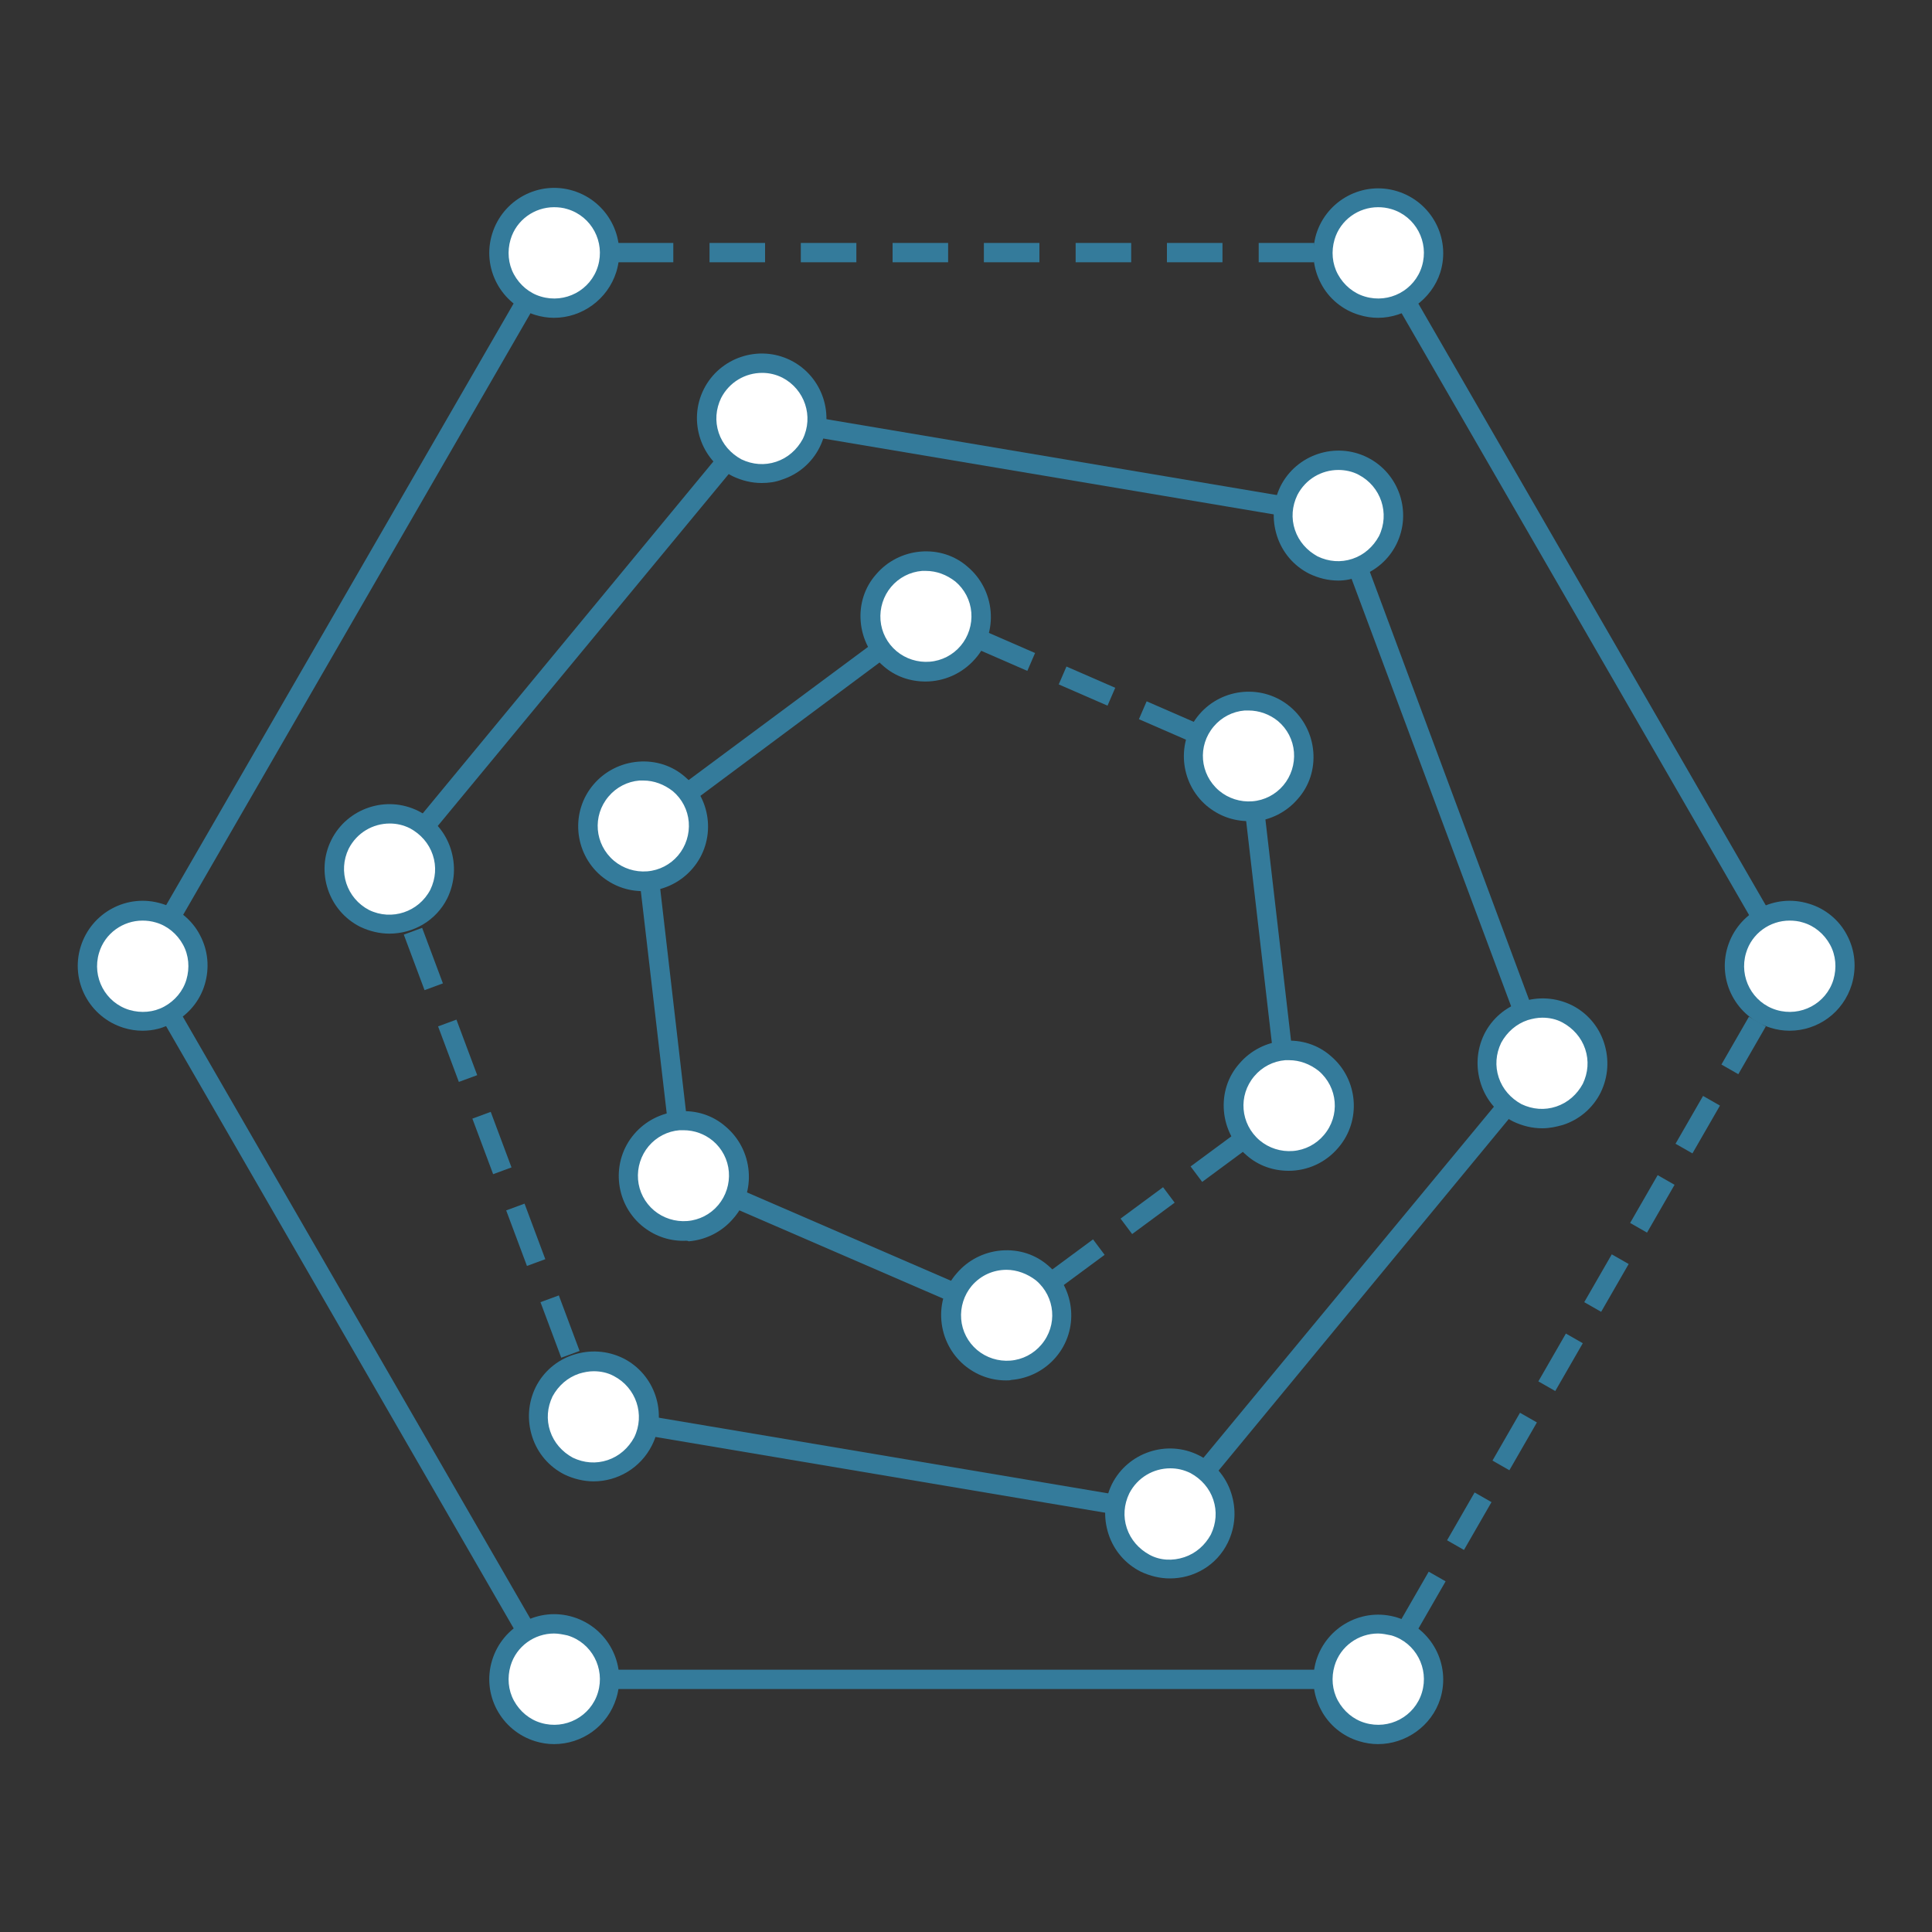 <?xml version="1.0" encoding="UTF-8"?>
<!-- Generator: Adobe Illustrator 24.1.2, SVG Export Plug-In . SVG Version: 6.00 Build 0)  -->
<svg xmlns="http://www.w3.org/2000/svg" xmlns:xlink="http://www.w3.org/1999/xlink" version="1.1" id="Laag_1" x="0px" y="0px" viewBox="0 0 400 400" style="enable-background:new 0 0 400 400;" xml:space="preserve">
<rect x="0" y="0" width="400" height="400" fill="#333333" stroke="none"/>
<style type="text/css">
	.st0{fill:none;}
	.st1{fill:#347B9B;}
	.st2{fill:#FFFFFF;}
</style>
<rect class="st0" width="400" height="400"></rect>
<g>
	<g>
		<g>
			<g>
				<rect x="283.8" y="343.2" transform="matrix(0.5 -0.866 0.866 0.5 -155.609 420.895)" class="st1" width="5.7" height="4"></rect>
			</g>
		</g>
		<g>
			<g>
				<path class="st1" d="M293.6,337.3l-3.5-2l5.7-9.9l3.5,2L293.6,337.3z M303.1,320.9l-3.5-2l5.7-9.9l3.5,2L303.1,320.9z       M312.5,304.4l-3.5-2l5.7-9.9l3.5,2L312.5,304.4z M322,288l-3.5-2l5.7-9.9l3.5,2L322,288z M331.5,271.6l-3.5-2l5.7-9.9l3.5,2      L331.5,271.6z M341,255.2l-3.5-2l5.7-9.9l3.5,2L341,255.2z M350.4,238.8l-3.5-2l5.7-9.9l3.5,2L350.4,238.8z M359.9,222.4l-3.5-2      l5.7-9.9l3.5,2L359.9,222.4z"></path>
			</g>
		</g>
		<g>
			<g>
				<rect x="366.2" y="200.5" transform="matrix(0.5 -0.866 0.866 0.5 9.203 420.893)" class="st1" width="5.7" height="4"></rect>
			</g>
		</g>
	</g>
	<g>
		<g>
			<g>
				<rect x="279.5" y="50.3" class="st1" width="5.7" height="4"></rect>
			</g>
		</g>
		<g>
			<g>
				<path class="st1" d="M272.1,54.3h-11.5v-4h11.5V54.3z M253.1,54.3h-11.5v-4h11.5V54.3z M234.2,54.3h-11.5v-4h11.5V54.3z       M215.2,54.3h-11.5v-4h11.5V54.3z M196.3,54.3h-11.5v-4h11.5V54.3z M177.3,54.3h-11.5v-4h11.5V54.3z M158.4,54.3h-11.5v-4h11.5      V54.3z M139.4,54.3h-11.5v-4h11.5V54.3z"></path>
			</g>
		</g>
		<g>
			<g>
				<rect x="114.7" y="50.3" class="st1" width="5.7" height="4"></rect>
			</g>
		</g>
	</g>
	<g>
		<g>
			<g>
				
					<rect x="79.7" y="179.7" transform="matrix(0.937 -0.349 0.349 0.937 -58.598 39.993)" class="st1" width="4" height="5.7"></rect>
			</g>
		</g>
		<g>
			<g>
				<path class="st1" d="M116.2,281.1l-4.3-11.5l3.8-1.4l4.3,11.5L116.2,281.1z M109.1,262.1l-4.3-11.5l3.8-1.4l4.3,11.5      L109.1,262.1z M102.1,243.1l-4.3-11.5l3.8-1.4l4.3,11.5L102.1,243.1z M95,224l-4.3-11.5l3.8-1.4l4.3,11.5L95,224z M87.9,205      l-4.3-11.5l3.8-1.4l4.3,11.5L87.9,205z"></path>
			</g>
		</g>
		<g>
			<g>
				
					<rect x="119.9" y="287.8" transform="matrix(0.937 -0.349 0.349 0.937 -93.795 60.852)" class="st1" width="4" height="5.7"></rect>
			</g>
		</g>
	</g>
	<g>
		<g>
			<g>
				
					<rect x="253.9" y="152.6" transform="matrix(0.397 -0.918 0.918 0.397 11.567 328.498)" class="st1" width="4" height="5.7"></rect>
			</g>
		</g>
		<g>
			<g>
				<path class="st1" d="M245.9,153.3l-10.1-4.4l1.6-3.7l10.1,4.4L245.9,153.3z M229.3,146.1l-10.1-4.4l1.6-3.7l10.1,4.4      L229.3,146.1z M212.7,138.9l-10.1-4.4l1.6-3.7l10.1,4.4L212.7,138.9z"></path>
			</g>
		</g>
		<g>
			<g>
				
					<rect x="192.3" y="125.9" transform="matrix(0.397 -0.918 0.918 0.397 -1.095 255.89)" class="st1" width="4" height="5.7"></rect>
			</g>
		</g>
	</g>
	<g>
		<g>
			<polygon class="st1" points="285.3,349.7 113.6,349.7 27.2,200 27.7,199 113,51.3 116.5,53.3 31.8,200 115.9,345.7 285.3,345.7         "></polygon>
		</g>
	</g>
	<g>
		<g>
			<rect x="325.9" y="40.9" transform="matrix(0.866 -0.5 0.5 0.866 -19.15 180.849)" class="st1" width="4" height="170.5"></rect>
		</g>
	</g>
	<g>
		<g>
			<path class="st0" d="M370.5,200"></path>
		</g>
	</g>
	<g>
		<g>
			<path class="st0" d="M285.3,347.7"></path>
		</g>
	</g>
	<g>
		<g>
			<circle class="st2" cx="114.7" cy="52.3" r="11.4"></circle>
		</g>
		<g>
			<path class="st1" d="M114.7,65.8c-1.3,0-2.6-0.2-3.9-0.6c-7.1-2.2-11.1-9.7-8.9-16.8c2.2-7.1,9.7-11.1,16.8-8.9     c7.1,2.2,11.1,9.7,8.9,16.8C125.8,62,120.5,65.8,114.7,65.8z M114.7,42.9c-4,0-7.8,2.6-9,6.7c-0.7,2.4-0.5,5,0.7,7.2     c1.2,2.2,3.2,3.9,5.6,4.6c5,1.5,10.3-1.3,11.8-6.3c1.5-5-1.3-10.3-6.3-11.8C116.6,43,115.6,42.9,114.7,42.9z"></path>
		</g>
	</g>
	<g>
		<g>
			<circle class="st2" cx="29.5" cy="200" r="11.4"></circle>
		</g>
		<g>
			<path class="st1" d="M29.5,213.4c-1.3,0-2.6-0.2-3.9-0.6c-7.1-2.2-11.1-9.7-8.9-16.8c2.2-7.1,9.7-11.1,16.8-8.9     c3.4,1,6.3,3.4,7.9,6.5c1.7,3.2,2,6.8,1,10.2l0,0c-1,3.4-3.4,6.3-6.5,7.9C33.8,212.9,31.7,213.4,29.5,213.4z M29.5,190.6     c-4,0-7.8,2.6-9,6.7c-1.5,5,1.3,10.3,6.3,11.8c2.4,0.7,5,0.5,7.2-0.7c2.2-1.2,3.9-3.2,4.6-5.6l0,0c0.7-2.4,0.5-5-0.7-7.2     c-1.2-2.2-3.2-3.9-5.6-4.6C31.3,190.7,30.4,190.6,29.5,190.6z"></path>
		</g>
	</g>
	<g>
		<g>
			<circle class="st2" cx="114.7" cy="347.7" r="11.4"></circle>
		</g>
		<g>
			<path class="st1" d="M114.7,361.1c-1.3,0-2.6-0.2-3.9-0.6c-7.1-2.2-11.1-9.7-8.9-16.8c2.2-7.1,9.7-11.1,16.8-8.9     c7.1,2.2,11.1,9.7,8.9,16.8C125.8,357.4,120.5,361.1,114.7,361.1z M114.7,338.2c-4,0-7.8,2.6-9,6.7c-0.7,2.4-0.5,5,0.7,7.2     c1.2,2.2,3.2,3.9,5.6,4.6c5,1.5,10.3-1.3,11.8-6.3c1.5-5-1.3-10.3-6.3-11.8C116.6,338.4,115.6,338.2,114.7,338.2z"></path>
		</g>
	</g>
	<g>
		<g>
			<circle class="st2" cx="285.3" cy="347.7" r="11.4"></circle>
		</g>
		<g>
			<path class="st1" d="M285.3,361.1c-1.3,0-2.6-0.2-3.9-0.6c-3.4-1-6.3-3.4-7.9-6.5c-1.7-3.2-2-6.8-1-10.2     c2.2-7.1,9.7-11.1,16.8-8.9c7.1,2.2,11.1,9.7,8.9,16.8C296.4,357.4,291,361.1,285.3,361.1z M285.3,338.2c-4,0-7.8,2.6-9,6.7     c-0.7,2.4-0.5,5,0.7,7.2c1.2,2.2,3.2,3.9,5.6,4.6c5,1.5,10.3-1.3,11.8-6.3c1.5-5-1.3-10.3-6.3-11.8     C287.1,338.4,286.2,338.2,285.3,338.2z"></path>
		</g>
	</g>
	<g>
		<g>
			<circle class="st2" cx="370.5" cy="200" r="11.4"></circle>
		</g>
		<g>
			<path class="st1" d="M370.5,213.4c-1.3,0-2.6-0.2-3.9-0.6c-7.1-2.2-11.1-9.7-8.9-16.8c2.2-7.1,9.7-11.1,16.8-8.9     c3.4,1,6.3,3.4,7.9,6.5c1.7,3.2,2,6.8,1,10.2l0,0C381.6,209.7,376.3,213.4,370.5,213.4z M370.5,190.6c-4,0-7.8,2.6-9,6.7     c-1.5,5,1.3,10.3,6.3,11.8c5,1.5,10.3-1.3,11.8-6.3l0,0c0.7-2.4,0.5-5-0.7-7.2c-1.2-2.2-3.2-3.9-5.6-4.6     C372.4,190.7,371.4,190.6,370.5,190.6z"></path>
		</g>
	</g>
	<g>
		<g>
			<circle class="st2" cx="285.3" cy="52.3" r="11.4"></circle>
		</g>
		<g>
			<path class="st1" d="M285.3,65.8c-1.3,0-2.6-0.2-3.9-0.6c-3.4-1-6.3-3.4-7.9-6.5c-1.7-3.2-2-6.8-1-10.2     c2.2-7.1,9.7-11.1,16.8-8.9c7.1,2.2,11.1,9.7,8.9,16.8C296.4,62,291,65.8,285.3,65.8z M285.3,42.9c-4,0-7.8,2.6-9,6.7     c-0.7,2.4-0.5,5,0.7,7.2c1.2,2.2,3.2,3.9,5.6,4.6c5,1.5,10.3-1.3,11.8-6.3c1.5-5-1.3-10.3-6.3-11.8     C287.1,43,286.2,42.9,285.3,42.9z"></path>
		</g>
	</g>
	<g>
		<g>
			<polygon class="st1" points="243.1,315.6 122.6,295.3 123.2,291.3 241.4,311.2 317.1,219.7 275.6,108.5 158.6,88.8 82.2,181.2      79.1,178.6 156.9,84.4 278.6,104.9 279,106 321.6,220.5    "></polygon>
		</g>
	</g>
	<g>
		<g>
			<circle class="st2" cx="157.7" cy="86.6" r="11.4"></circle>
		</g>
		<g>
			<path class="st1" d="M157.7,100c-2.1,0-4.1-0.5-6-1.4c-6.6-3.3-9.3-11.4-6-18c3.3-6.6,11.4-9.3,18-6c6.6,3.3,9.3,11.4,6,18     c-1.6,3.2-4.4,5.6-7.8,6.7C160.6,99.8,159.2,100,157.7,100z M157.8,77.2c-3.5,0-6.8,1.9-8.5,5.2c-1.1,2.3-1.3,4.8-0.5,7.2     c0.8,2.4,2.5,4.3,4.7,5.5c2.3,1.1,4.8,1.3,7.2,0.5c2.4-0.8,4.3-2.5,5.5-4.7l0,0c2.3-4.7,0.4-10.3-4.2-12.7     C160.6,77.5,159.2,77.2,157.8,77.2z"></path>
		</g>
	</g>
	<g>
		<g>
			<circle class="st2" cx="80.7" cy="179.9" r="11.4"></circle>
		</g>
		<g>
			<path class="st1" d="M80.6,193.3c-2,0-4.1-0.5-6-1.4c-6.6-3.3-9.3-11.4-6-18c3.3-6.6,11.4-9.3,18-6c3.2,1.6,5.6,4.4,6.7,7.8     c1.1,3.4,0.9,7-0.7,10.3l0,0C90.3,190.6,85.6,193.3,80.6,193.3z M80.7,170.5c-3.5,0-6.8,1.9-8.5,5.2c-2.3,4.7-0.4,10.3,4.2,12.7     c4.7,2.3,10.3,0.4,12.7-4.2c1.1-2.3,1.3-4.8,0.5-7.2c-0.8-2.4-2.5-4.3-4.7-5.5C83.5,170.8,82.1,170.5,80.7,170.5z"></path>
		</g>
	</g>
	<g>
		<g>
			<circle class="st2" cx="122.9" cy="293.3" r="11.4"></circle>
		</g>
		<g>
			<path class="st1" d="M122.9,306.7c-2,0-4.1-0.5-6-1.4c-3.2-1.6-5.6-4.4-6.7-7.8c-1.1-3.4-0.9-7,0.7-10.3c1.6-3.2,4.4-5.6,7.8-6.7     c3.4-1.1,7-0.9,10.3,0.7c6.6,3.3,9.3,11.4,6,18l0,0C132.6,304,127.8,306.7,122.9,306.7z M122.9,283.9c-1,0-2,0.2-3,0.5     c-2.4,0.8-4.3,2.5-5.5,4.7c-1.1,2.3-1.3,4.8-0.5,7.2c0.8,2.4,2.5,4.3,4.7,5.5c2.3,1.1,4.8,1.3,7.2,0.5c2.4-0.8,4.3-2.5,5.5-4.7     l0,0c2.3-4.7,0.4-10.3-4.2-12.7C125.8,284.2,124.4,283.9,122.9,283.9z"></path>
		</g>
	</g>
	<g>
		<g>
			<circle class="st2" cx="242.2" cy="313.4" r="11.4"></circle>
		</g>
		<g>
			<path class="st1" d="M242.2,326.8c-2,0-4.1-0.5-6-1.4c-3.2-1.6-5.6-4.4-6.7-7.8c-1.1-3.4-0.9-7,0.7-10.3c3.3-6.6,11.4-9.3,18-6     c3.2,1.6,5.6,4.4,6.7,7.8c1.1,3.4,0.9,7-0.7,10.3l0,0C251.9,324.1,247.2,326.8,242.2,326.8z M242.3,304c-3.5,0-6.8,1.9-8.5,5.2     c-1.1,2.3-1.3,4.8-0.5,7.2c0.8,2.4,2.5,4.3,4.7,5.5s4.8,1.3,7.2,0.5c2.4-0.8,4.3-2.5,5.5-4.7l0,0c1.1-2.3,1.3-4.8,0.5-7.2     c-0.8-2.4-2.5-4.3-4.7-5.5C245.1,304.3,243.7,304,242.3,304z"></path>
		</g>
	</g>
	<g>
		<g>
			<circle class="st2" cx="319.3" cy="220.1" r="11.4"></circle>
		</g>
		<g>
			<path class="st1" d="M319.3,233.6c-2.1,0-4.1-0.5-6-1.4c-3.2-1.6-5.6-4.4-6.7-7.8s-0.9-7,0.7-10.3c1.6-3.2,4.4-5.6,7.8-6.7     c3.4-1.1,7-0.9,10.3,0.7c3.2,1.6,5.6,4.4,6.7,7.8c1.1,3.4,0.9,7-0.7,10.3l0,0c-1.6,3.2-4.4,5.6-7.8,6.7     C322.2,233.3,320.8,233.6,319.3,233.6z M319.3,210.7c-1,0-2,0.2-3,0.5c-2.4,0.8-4.3,2.5-5.5,4.7c-1.1,2.3-1.3,4.8-0.5,7.2     c0.8,2.4,2.5,4.3,4.7,5.5c2.3,1.1,4.8,1.3,7.2,0.5c2.4-0.8,4.3-2.5,5.5-4.7l0,0c1.1-2.3,1.3-4.8,0.5-7.2     c-0.8-2.4-2.5-4.3-4.7-5.5C322.2,211,320.8,210.7,319.3,210.7z"></path>
		</g>
	</g>
	<g>
		<g>
			<circle class="st2" cx="277.1" cy="106.7" r="11.4"></circle>
		</g>
		<g>
			<path class="st1" d="M277.1,120.2c-2.1,0-4.1-0.5-6-1.4c-3.2-1.6-5.6-4.4-6.7-7.8c-1.1-3.4-0.9-7,0.7-10.3c3.3-6.6,11.4-9.3,18-6     c6.6,3.3,9.3,11.4,6,18c-1.6,3.2-4.4,5.6-7.8,6.7C280,119.9,278.5,120.2,277.1,120.2z M277.1,97.3c-3.5,0-6.8,1.9-8.5,5.2     c-1.1,2.3-1.3,4.8-0.5,7.2c0.8,2.4,2.5,4.3,4.7,5.5c2.3,1.1,4.8,1.3,7.2,0.5c2.4-0.8,4.3-2.5,5.5-4.7c2.3-4.7,0.4-10.3-4.2-12.7     C280,97.6,278.5,97.3,277.1,97.3z"></path>
		</g>
	</g>
	<g>
		<g>
			
				<rect x="260.7" y="156.3" transform="matrix(0.993 -0.115 0.115 0.993 -20.391 31.426)" class="st1" width="4" height="72.8"></rect>
		</g>
	</g>
	<g>
		<g>
			<g>
				
					<rect x="207.8" y="268.7" transform="matrix(0.803 -0.596 0.596 0.803 -119.804 178.863)" class="st1" width="5.7" height="4"></rect>
			</g>
		</g>
		<g>
			<g>
				<path class="st1" d="M219.9,266.3l-2.4-3.2l8.8-6.5l2.4,3.2L219.9,266.3z M234.4,255.5l-2.4-3.2l8.8-6.5l2.4,3.2L234.4,255.5z       M248.9,244.7l-2.4-3.2l8.8-6.5l2.4,3.2L248.9,244.7z"></path>
			</g>
		</g>
		<g>
			<g>
				
					<rect x="261.7" y="228.6" transform="matrix(0.803 -0.596 0.596 0.803 -85.348 203.177)" class="st1" width="5.7" height="4"></rect>
			</g>
		</g>
	</g>
	<g>
		<g>
			<polygon class="st1" points="207.6,274.2 139.7,244.8 131,170.1 190.4,126 192.8,129.2 135.3,172 143.4,242 209.2,270.5    "></polygon>
		</g>
	</g>
	<g>
		<g>
			<circle class="st2" cx="191.6" cy="127.6" r="11.4"></circle>
		</g>
		<g>
			<path class="st1" d="M191.6,141.1c-3.1,0-6.2-1-8.7-3.2c-2.7-2.3-4.4-5.6-4.7-9.2c-0.3-3.6,0.8-7.1,3.2-9.8     c2.3-2.7,5.6-4.4,9.2-4.7c3.6-0.3,7.1,0.8,9.8,3.2c2.7,2.3,4.4,5.6,4.7,9.2c0.3,3.6-0.8,7.1-3.2,9.8     C199.2,139.5,195.4,141.1,191.6,141.1z M191.7,118.2c-0.3,0-0.5,0-0.8,0c-2.5,0.2-4.8,1.4-6.4,3.3c-1.6,1.9-2.4,4.4-2.2,6.9     c0.2,2.5,1.4,4.8,3.3,6.4c1.9,1.6,4.4,2.4,6.9,2.2c2.5-0.2,4.8-1.4,6.4-3.3c1.6-1.9,2.4-4.4,2.2-6.9c-0.2-2.5-1.4-4.8-3.3-6.4     C196,119,193.9,118.2,191.7,118.2z"></path>
		</g>
	</g>
	<g>
		<g>
			<circle class="st2" cx="133.2" cy="171.1" r="11.4"></circle>
		</g>
		<g>
			<path class="st1" d="M133.1,184.5c-3.2,0-6.2-1.1-8.7-3.2c-5.6-4.8-6.3-13.3-1.5-18.9c2.3-2.7,5.6-4.4,9.2-4.7     c3.6-0.3,7.1,0.8,9.8,3.2c5.6,4.8,6.3,13.3,1.5,18.9c-2.3,2.7-5.6,4.4-9.2,4.7C133.9,184.5,133.5,184.5,133.1,184.5z      M133.2,161.6c-0.3,0-0.5,0-0.8,0c-2.5,0.2-4.8,1.4-6.4,3.3c-3.4,4-2.9,9.9,1.1,13.3c1.9,1.6,4.4,2.4,6.9,2.2     c2.5-0.2,4.8-1.4,6.4-3.3c1.6-1.9,2.4-4.4,2.2-6.9c-0.2-2.5-1.4-4.8-3.3-6.4C137.5,162.4,135.4,161.6,133.2,161.6z"></path>
		</g>
	</g>
	<g>
		<g>
			<circle class="st2" cx="141.5" cy="243.4" r="11.4"></circle>
		</g>
		<g>
			<path class="st1" d="M141.5,256.9c-3.2,0-6.2-1.1-8.7-3.2c-5.6-4.8-6.3-13.3-1.5-18.9c2.3-2.7,5.6-4.4,9.2-4.7     c3.6-0.3,7.1,0.8,9.8,3.2c2.7,2.3,4.4,5.6,4.7,9.2c0.3,3.6-0.8,7.1-3.2,9.8c-2.3,2.7-5.6,4.4-9.2,4.7     C142.2,256.8,141.9,256.9,141.5,256.9z M141.5,234c-0.3,0-0.5,0-0.8,0c-2.5,0.2-4.8,1.4-6.4,3.3c-1.6,1.9-2.4,4.4-2.2,6.9     c0.2,2.5,1.4,4.8,3.3,6.4c1.9,1.6,4.4,2.4,6.9,2.2c2.5-0.2,4.8-1.4,6.4-3.3c1.6-1.9,2.4-4.4,2.2-6.9c-0.2-2.5-1.4-4.8-3.3-6.4     C145.9,234.8,143.8,234,141.5,234z"></path>
		</g>
	</g>
	<g>
		<g>
			<circle class="st2" cx="208.4" cy="272.4" r="11.4"></circle>
		</g>
		<g>
			<path class="st1" d="M208.3,285.8c-3.2,0-6.2-1.1-8.7-3.2c-2.7-2.3-4.4-5.6-4.7-9.2c-0.3-3.6,0.8-7.1,3.2-9.8     c2.3-2.7,5.6-4.4,9.2-4.7c3.6-0.3,7.1,0.8,9.8,3.2c5.6,4.8,6.3,13.3,1.5,18.9c-2.3,2.7-5.6,4.4-9.2,4.7     C209.1,285.8,208.7,285.8,208.3,285.8z M208.4,262.9c-2.7,0-5.3,1.1-7.2,3.3c-1.6,1.9-2.4,4.4-2.2,6.9s1.4,4.8,3.3,6.4     c1.9,1.6,4.4,2.4,6.9,2.2c2.5-0.2,4.8-1.4,6.4-3.3c3.4-4,2.9-9.9-1.1-13.3C212.7,263.7,210.5,262.9,208.4,262.9z"></path>
		</g>
	</g>
	<g>
		<g>
			<circle class="st2" cx="266.8" cy="228.9" r="11.4"></circle>
		</g>
		<g>
			<path class="st1" d="M266.8,242.4c-3.1,0-6.2-1-8.7-3.2c-2.7-2.3-4.4-5.6-4.7-9.2c-0.3-3.6,0.8-7.1,3.2-9.8     c2.3-2.7,5.6-4.4,9.2-4.7c3.6-0.3,7.1,0.8,9.8,3.2c5.6,4.8,6.3,13.3,1.5,18.9h0C274.4,240.8,270.6,242.4,266.8,242.4z      M266.9,219.5c-0.3,0-0.5,0-0.8,0c-2.5,0.2-4.8,1.4-6.4,3.3c-3.4,4-2.9,9.9,1.1,13.3c1.9,1.6,4.4,2.4,6.9,2.2     c2.5-0.2,4.8-1.4,6.4-3.3h0c3.4-4,2.9-9.9-1.1-13.3C271.2,220.3,269.1,219.5,266.9,219.5z"></path>
		</g>
	</g>
	<g>
		<g>
			<circle class="st2" cx="258.5" cy="156.6" r="11.4"></circle>
		</g>
		<g>
			<path class="st1" d="M258.5,170c-3.2,0-6.2-1.1-8.7-3.2c-5.6-4.8-6.3-13.3-1.5-18.9c4.8-5.6,13.3-6.3,18.9-1.5     c2.7,2.3,4.4,5.6,4.7,9.2c0.3,3.6-0.8,7.1-3.2,9.8c-2.3,2.7-5.6,4.4-9.2,4.7C259.2,170,258.8,170,258.5,170z M258.5,147.1     c-0.3,0-0.5,0-0.8,0c-2.5,0.2-4.8,1.4-6.4,3.3c-3.4,4-2.9,9.9,1.1,13.3c1.9,1.6,4.4,2.4,6.9,2.2c2.5-0.2,4.8-1.4,6.4-3.3     c1.6-1.9,2.4-4.4,2.2-6.9c-0.2-2.5-1.4-4.8-3.3-6.4C262.9,147.9,260.7,147.1,258.5,147.1z"></path>
		</g>
	</g>
</g>
</svg>
